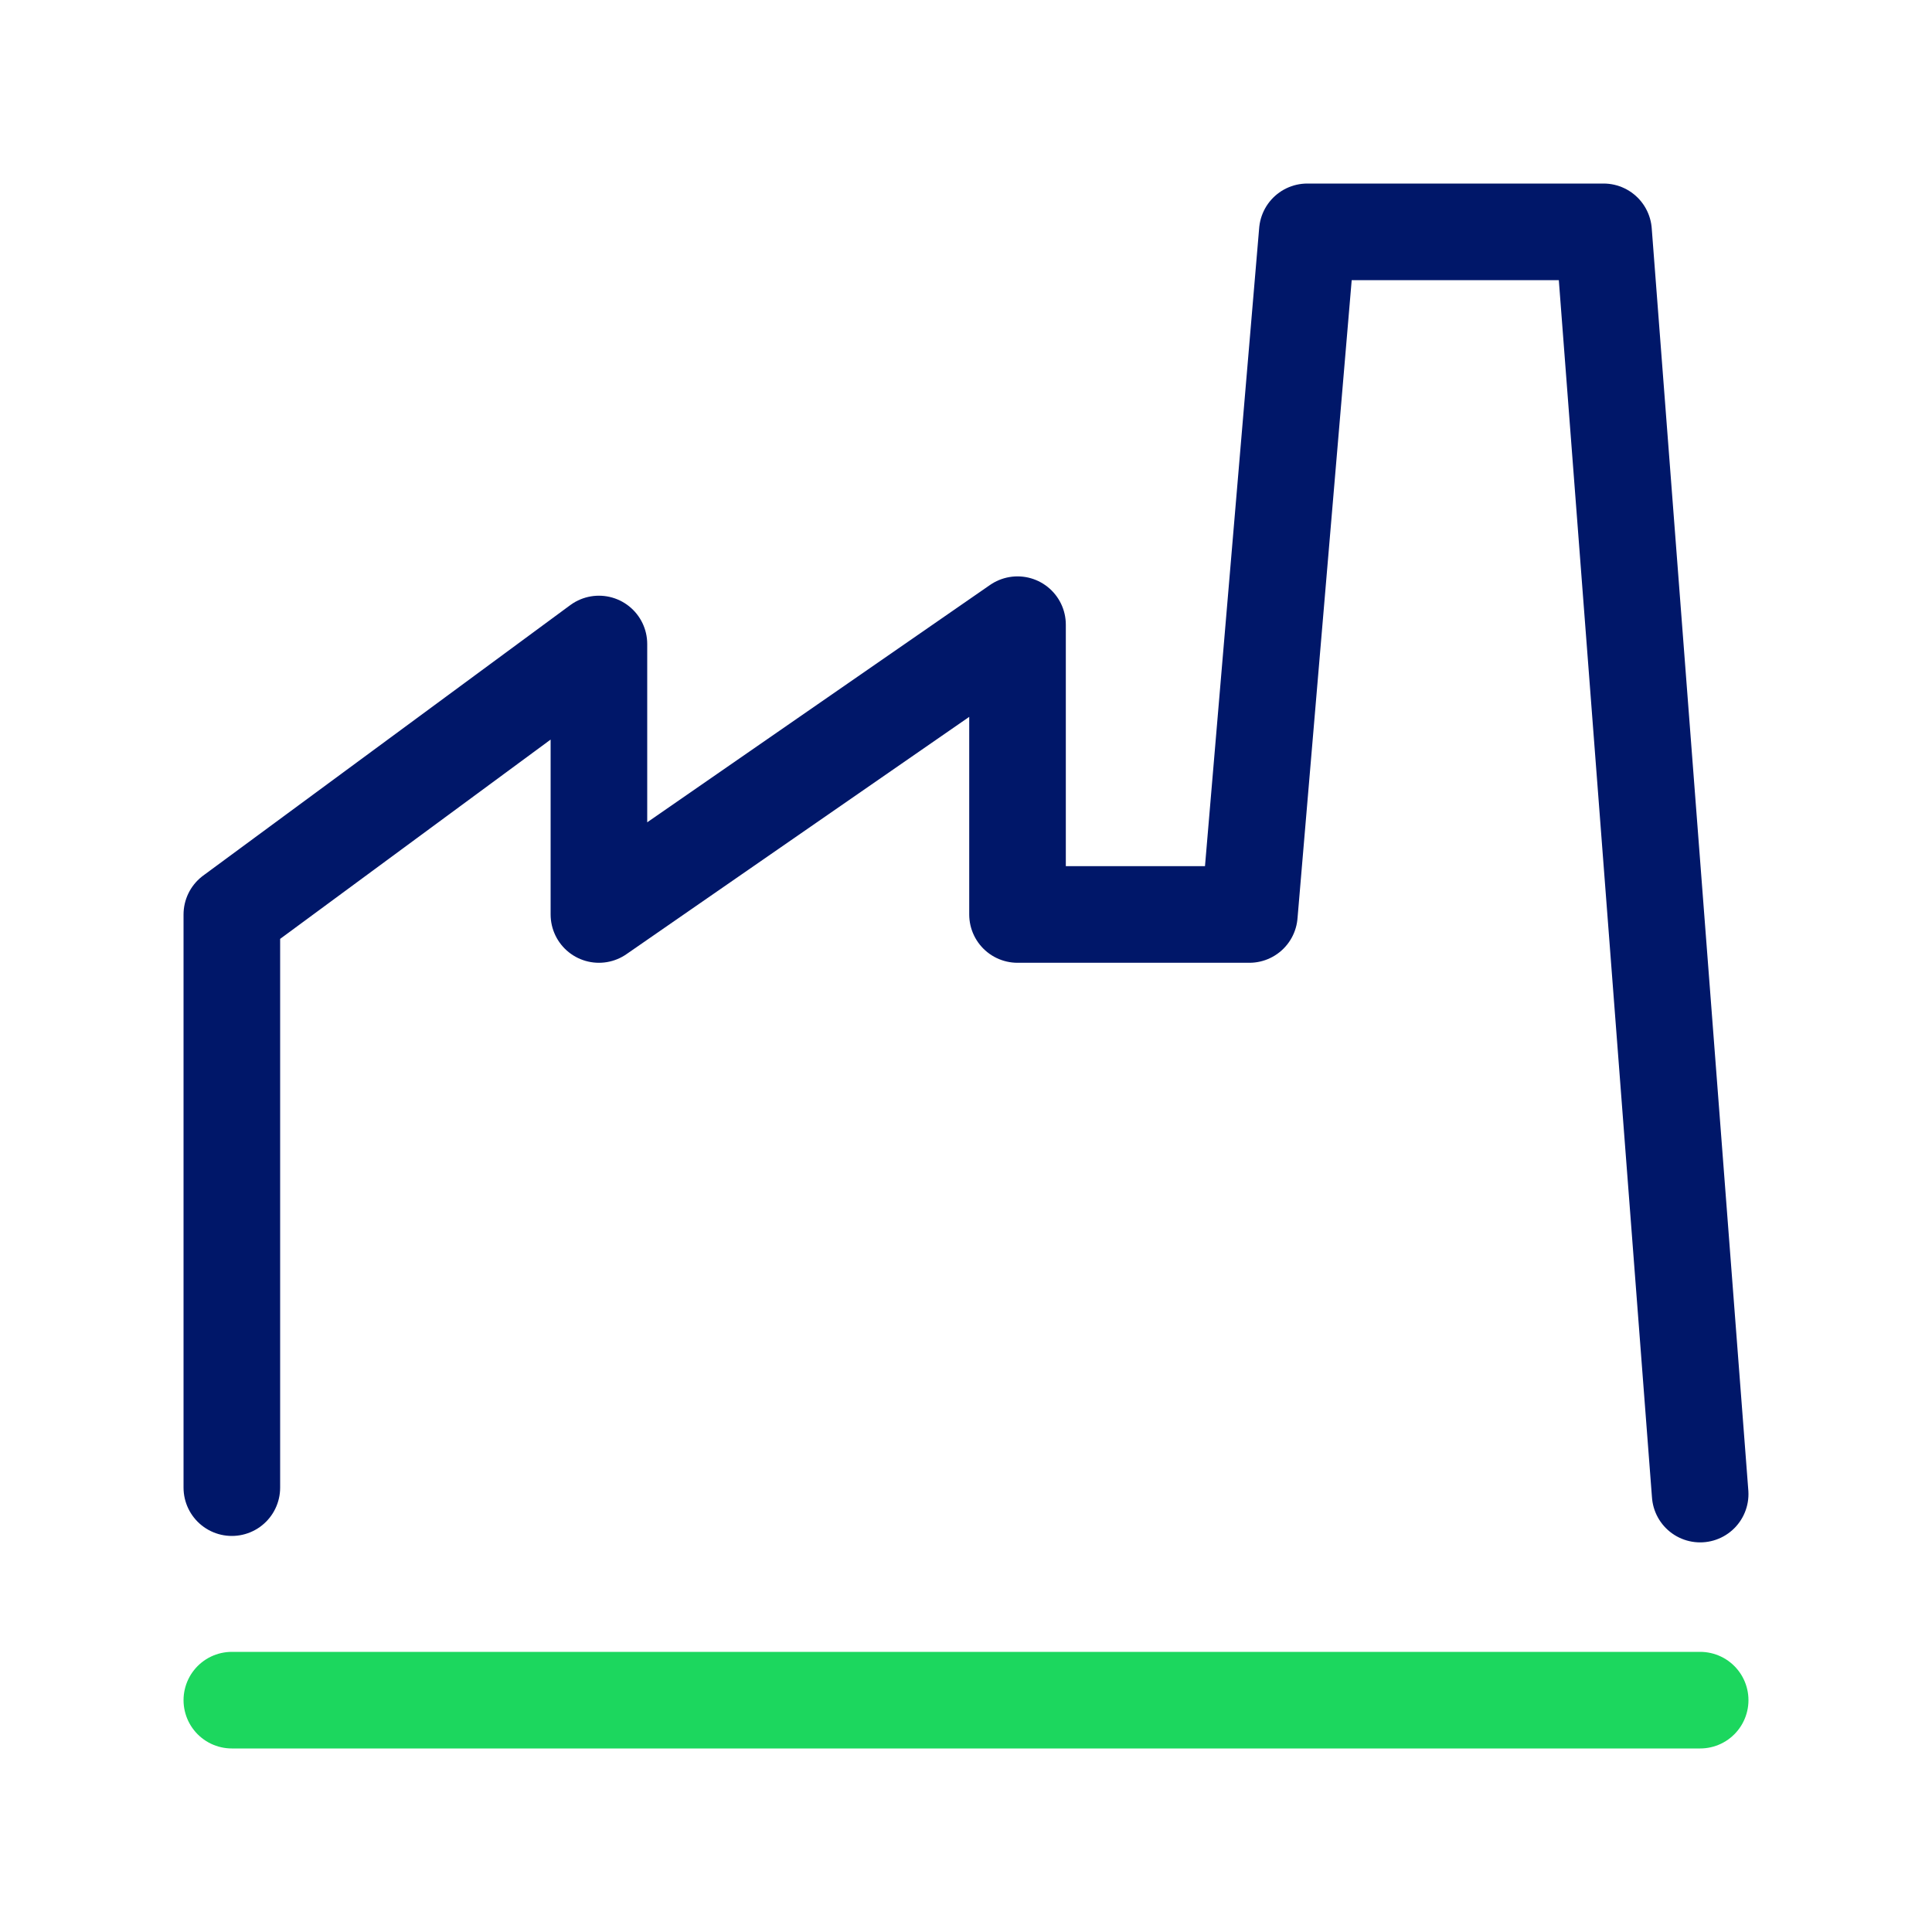 <?xml version="1.0" encoding="UTF-8"?> <svg xmlns="http://www.w3.org/2000/svg" xmlns:xlink="http://www.w3.org/1999/xlink" version="1.1" id="Layer_1" x="0px" y="0px" viewBox="0 0 30 30" style="enable-background:new 0 0 30 30;" xml:space="preserve"> <style type="text/css"> .st0{fill:none;stroke:#001769;stroke-width:1.5;stroke-linecap:round;stroke-linejoin:round;} .st1{fill:none;stroke:#1CD75E;stroke-width:1.5;stroke-linecap:round;stroke-linejoin:round;} </style> <polyline class="st0" points="3.6,23.1 3.6,14.2 9.3,10 9.3,14.2 15.8,9.7 15.8,14.2 19.4,14.2 20.3,3.6 24.9,3.6 26.4,23.2 "></polyline> <line class="st1" x1="3.6" y1="26.4" x2="26.4" y2="26.4"></line> </svg> 